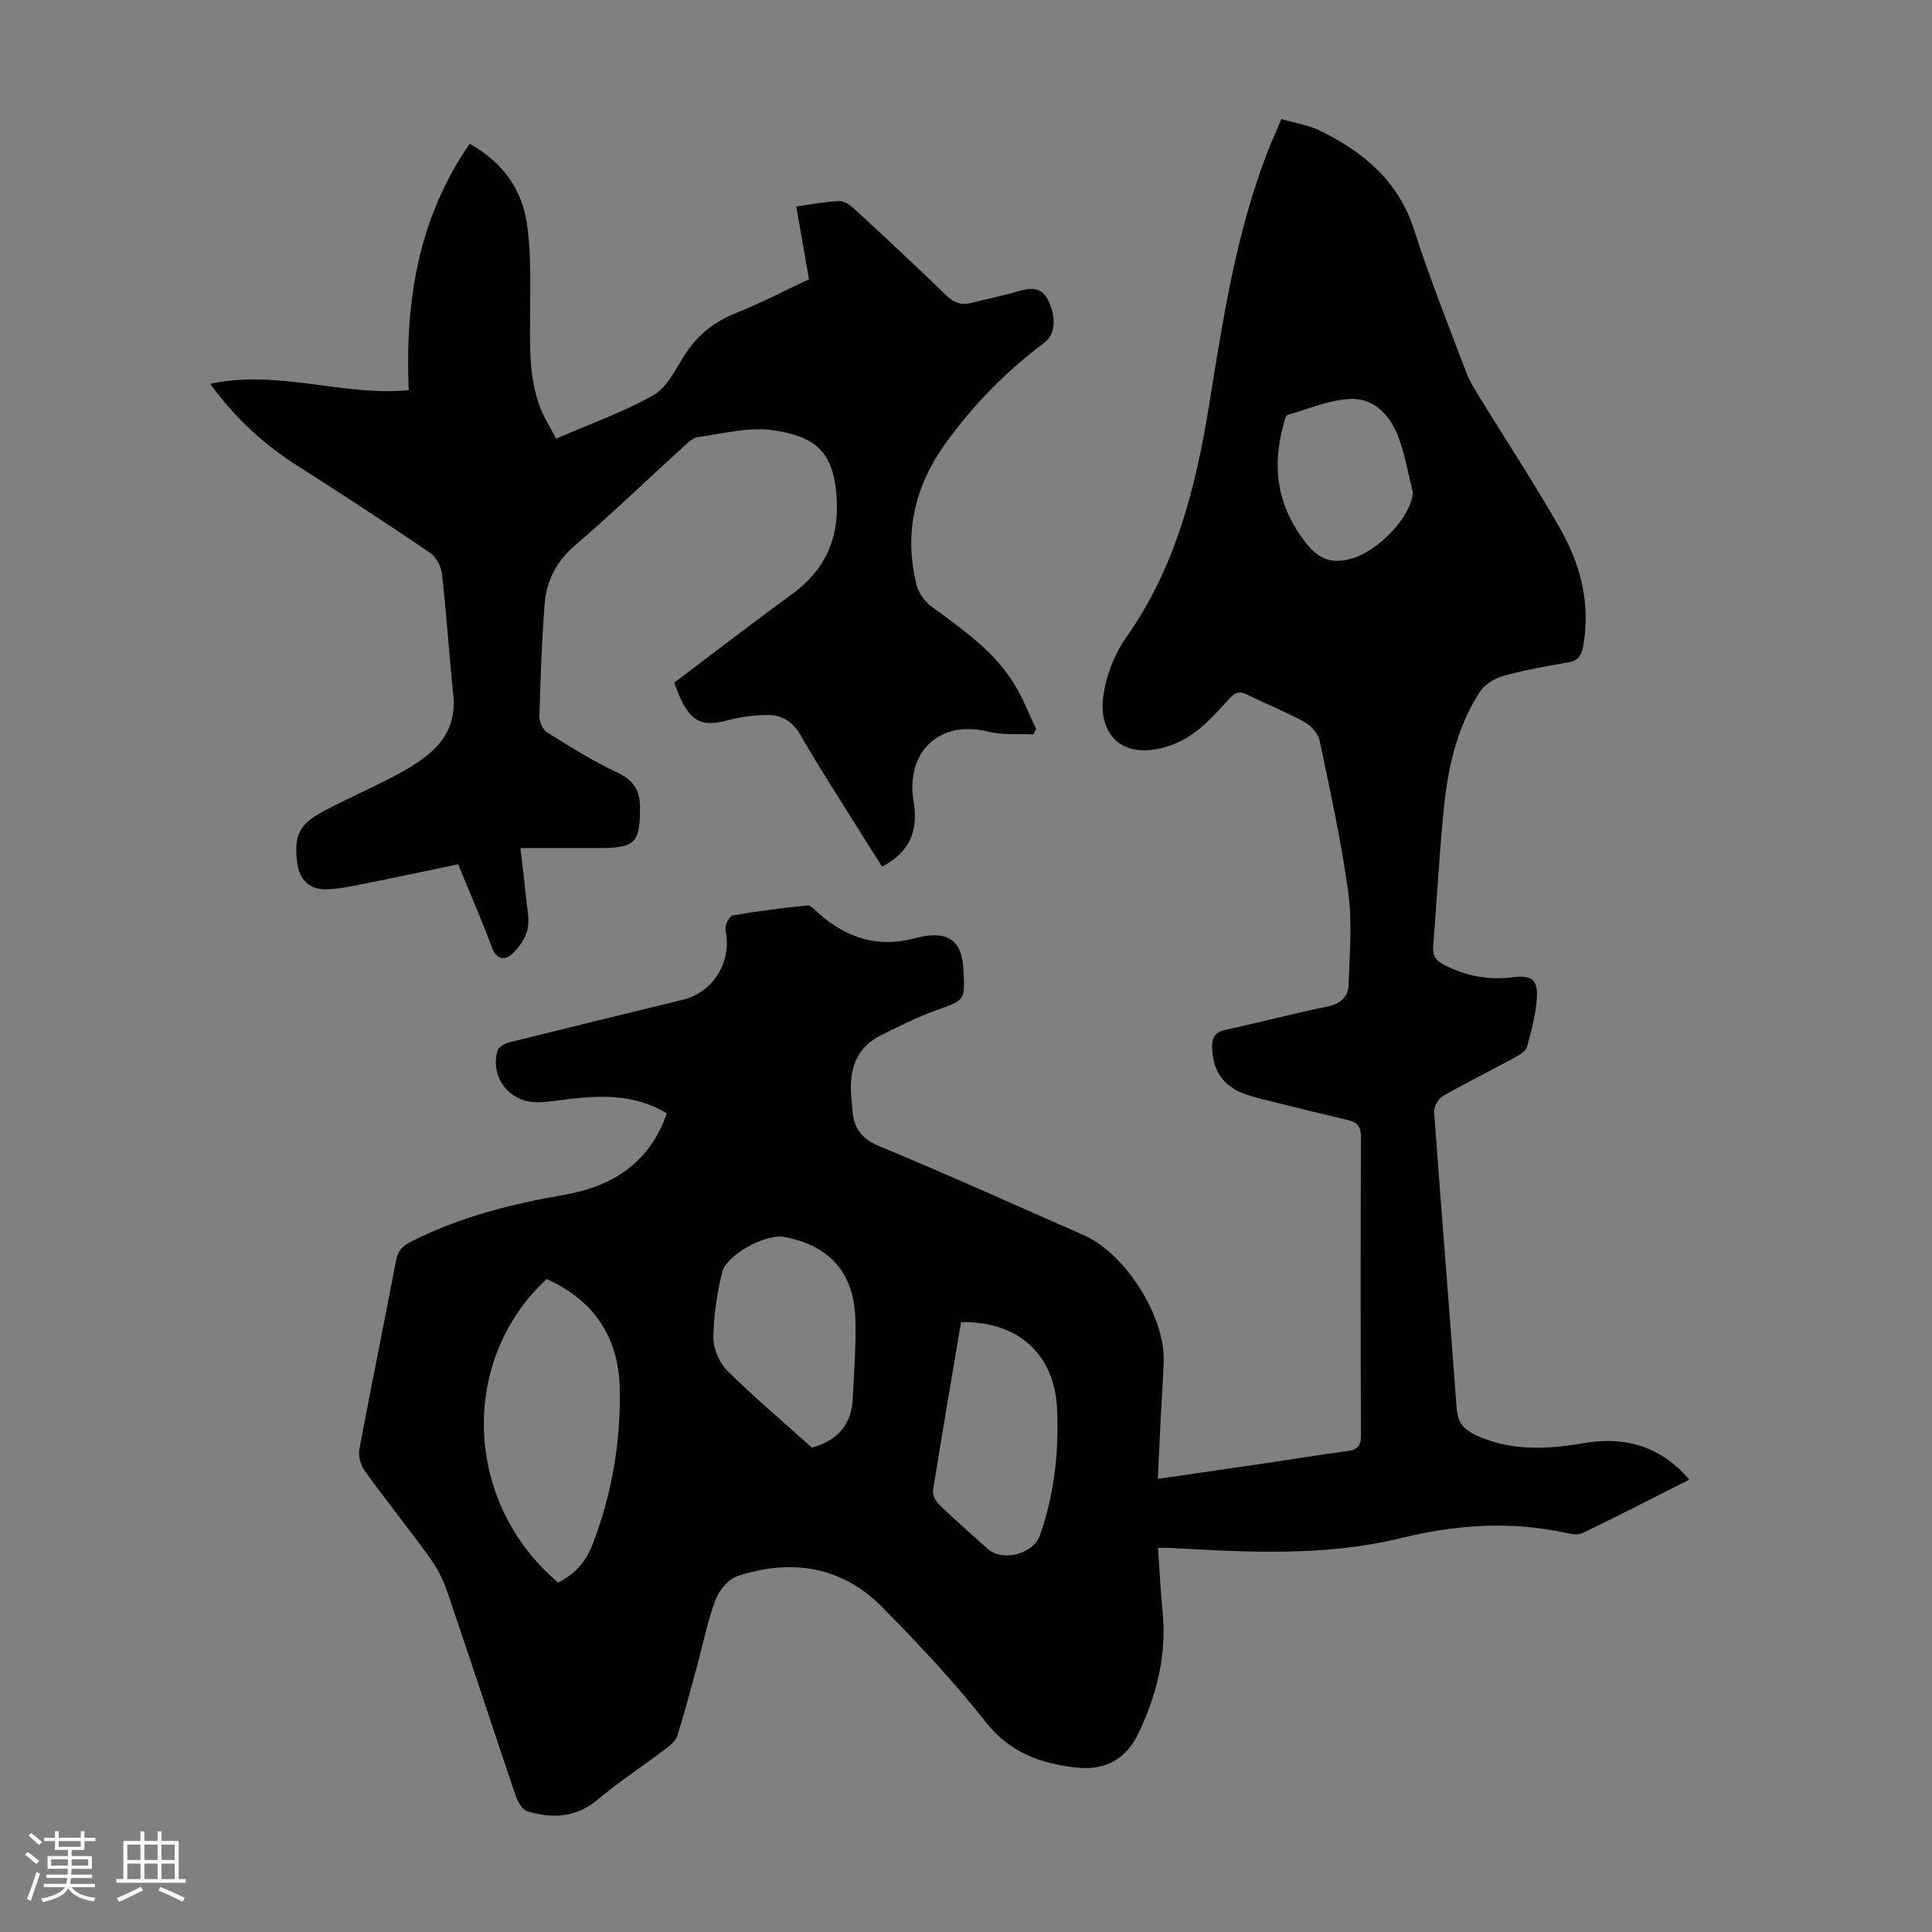 <svg enable-background="new 0 0 400 400" viewBox="0 0 400 400" xmlns="http://www.w3.org/2000/svg"><rect x="0" y="0" width="400" height="400" fill="#808080" stroke="none"/><path d="m5.17 384 .55-.58c.85.61 1.65 1.24 2.4 1.87l-.59.64c-.83-.73-1.62-1.38-2.36-1.93m1.22 9.53-.82-.34c.71-1.76 1.37-3.64 1.98-5.63.24.13.5.25.76.36-.6 1.67-1.24 3.54-1.92 5.61m-.5-13.5.57-.54c.56.44 1.31 1.06 2.26 1.87l-.64.64c-.68-.66-1.41-1.32-2.19-1.97m3.25.46h2.24v-1.36h.77v1.36h4.57v-1.36h.76v1.36h2.28v.69h-2.28v1.84h-2.64v1.26h4.18v2.64h-4.21c0 .45-.02.86-.05 1.21h4.32v.69h-4.38c-.04.34-.1.75-.19 1.22h5.15v.69h-4.82c.87 1.19 2.51 1.92 4.93 2.19-.17.31-.3.57-.37.76-2.77-.49-4.52-1.41-5.26-2.76-.56 1.26-2.3 2.23-5.24 2.9-.12-.24-.26-.48-.43-.72 2.73-.55 4.38-1.34 4.96-2.38h-4.38v-.69h4.65c.1-.38.17-.79.21-1.22h-4.32v-.69h4.4c.03-.34.05-.75.05-1.21h-4.2v-2.64h4.23v-1.26h-2.69v-1.84h-2.24zm1.46 4.46v1.29h3.45c.01-.4.02-.57.01-.53v-.32-.45h-3.46zm1.55-2.59h4.57v-1.19h-4.57zm6.11 2.59h-3.42v.77c-.01.19-.01.37-.02.53h3.44z" fill="#fafafc"/><path d="m32.63 379.16h.82v1.98h3.54v7.89h1.46v.78h-14.37v-.78h1.46v-7.89h3.54v-1.98h.82v1.98h2.73zm-3.49 11.48.5.73c-1.61.82-3.28 1.63-5 2.41-.13-.27-.28-.55-.44-.82 1.75-.72 3.4-1.49 4.94-2.32m-2.78-5.55h2.73v-3.18h-2.73zm0 3.95h2.73v-3.2h-2.73zm3.54-3.95h2.73v-3.18h-2.73zm0 3.95h2.73v-3.2h-2.73zm7.89 4.68c-1.84-.92-3.51-1.7-5.02-2.32l.45-.73c1.89.8 3.57 1.55 5.04 2.23zm-1.62-11.81h-2.73v3.18h2.73zm-2.73 7.13h2.73v-3.2h-2.73z" fill="#fafafc"/><g fill="#010101"><path d="m239.71 306.19c7.64-1.11 14.82-2.14 22-3.2 5.75-.85 11.49-1.79 17.26-2.56 2.02-.27 2.81-1.01 2.8-3.19-.08-20.6-.08-41.21 0-61.81.01-2.05-.65-3.06-2.59-3.51-5.54-1.3-11.08-2.66-16.6-4.04-1.94-.49-3.93-.94-5.75-1.74-4-1.75-5.78-4.98-5.88-9.33-.05-2.17.71-3.15 2.85-3.61 6.99-1.52 13.91-3.35 20.92-4.78 2.73-.56 4.41-1.92 4.49-4.52.2-6.34.79-12.78-.05-19.01-1.44-10.62-3.76-21.12-5.96-31.62-.3-1.44-1.77-3.05-3.13-3.79-3.82-2.09-7.9-3.68-11.79-5.64-1.61-.81-2.53-.51-3.72.77-2.43 2.62-4.82 5.41-7.72 7.42-2.36 1.64-5.37 2.85-8.22 3.2-8.09 1.01-11.02-4.97-10.22-10.94.57-4.27 2.29-8.81 4.77-12.33 10.26-14.53 14.42-31.1 17.18-48.21 2.85-17.67 5.53-35.37 12.04-52.19.84-2.18 1.81-4.3 2.92-6.92 2.79.82 5.61 1.25 8.04 2.44 8.97 4.41 16.2 10.4 19.44 20.53 3.16 9.89 7.04 19.56 10.7 29.29.7 1.86 1.77 3.59 2.82 5.3 5.61 9.15 11.53 18.12 16.82 27.46 4.21 7.43 6.21 15.53 4.63 24.23-.36 1.95-1.09 2.91-3.07 3.25-4.51.79-9.05 1.57-13.45 2.8-1.83.51-3.88 1.81-4.89 3.36-4.59 7.1-6.49 15.2-7.35 23.47-1.01 9.68-1.48 19.41-2.28 29.11-.16 1.98.54 2.98 2.28 3.88 4.52 2.34 9.2 3.21 14.26 2.57 3.98-.5 5.24.57 4.91 4.6-.27 3.31-1.13 6.59-2.02 9.81-.24.86-1.42 1.62-2.34 2.11-5.01 2.72-10.13 5.25-15.07 8.08-.95.55-1.9 2.21-1.82 3.29 1.48 20.43 3.17 40.84 4.65 61.27.22 3 1.48 4.51 4.11 5.7 7.31 3.32 14.78 2.88 22.39 1.57 8.82-1.51 16.19 1.05 21.68 7.59-7.41 3.74-14.71 7.49-22.11 11.07-.96.47-2.42.17-3.58-.08-11.38-2.45-22.66-1.68-33.84 1.07-16 3.93-32.19 2.95-48.38 2.05-.54-.03-1.09 0-2.08 0 .31 4.45.49 8.76.93 13.04.92 8.97-1.16 17.32-4.97 25.34-2.64 5.55-7.12 7.81-13.14 7.09-7.27-.88-13.52-3.09-18.45-9.35-6.63-8.42-14.03-16.29-21.57-23.92-8.37-8.46-18.75-9.95-29.79-6.38-1.9.62-3.86 2.92-4.61 4.89-1.67 4.43-2.58 9.14-3.83 13.73-1.31 4.82-2.58 9.65-4.07 14.41-.33 1.05-1.4 1.98-2.34 2.69-4.72 3.57-9.68 6.84-14.22 10.62-4.49 3.76-9.36 3.92-14.49 2.4-1.03-.31-1.99-1.9-2.4-3.1-4.81-14.19-9.45-28.43-14.29-42.61-.85-2.48-2.16-4.9-3.7-7.03-4.33-5.98-8.97-11.74-13.29-17.73-.85-1.18-1.39-3.09-1.13-4.49 2.44-13.08 5.13-26.11 7.62-39.18.38-2.02 1.41-2.96 3.14-3.84 9.99-5.07 20.67-7.76 31.62-9.66 10.03-1.74 17.69-6.58 21.28-16.87-6.14-3.74-12.73-3.8-19.46-3.06-2.44.27-4.89.73-7.33.76-5.8.07-9.86-5.18-8.26-10.72.22-.75 1.52-1.45 2.44-1.68 11.93-2.98 23.87-5.89 35.82-8.79 6.48-1.57 10.32-7.95 8.93-14.45-.19-.91.78-2.91 1.46-3.03 5.14-.91 10.33-1.56 15.52-2.07.73-.07 1.63 1.03 2.38 1.69 5.66 4.97 12.05 7.11 19.54 5.16 1.18-.31 2.4-.57 3.62-.65 3.81-.26 5.89 1.41 6.54 5.15.11.66.17 1.33.21 2 .35 6.41.28 6.23-5.67 8.36-3.97 1.42-7.78 3.35-11.56 5.25-4.5 2.27-6.18 6.25-6.08 11.1.03 1.45.24 2.9.34 4.35.25 3.64 1.8 5.86 5.49 7.39 14.24 5.92 28.3 12.26 42.42 18.47 8.56 3.77 16.82 16.77 16.52 26.08-.13 4.03-.42 8.05-.63 12.07-.2 3.88-.38 7.77-.59 12.3zm-124.14 21.47c3.4-1.72 5.71-4.24 7.12-7.93 4.03-10.48 5.88-21.33 5.61-32.46-.26-10.54-5.45-18.12-15.12-22.46-18.28 16.96-17.1 46.4 2.39 62.85zm52.53-27.94c5.6-1.56 8.23-5.02 8.46-10.25.25-5.55.72-11.12.52-16.66-.34-9.41-5.47-14.99-14.72-16.72-3.75-.7-11.98 3.65-12.87 7.37-1.05 4.4-1.76 8.98-1.79 13.48-.01 2.31 1.23 5.2 2.88 6.84 5.7 5.64 11.84 10.83 17.52 15.94zm30.88-25.98c-1.98 11.72-3.98 23.28-5.81 34.87-.15.93.62 2.29 1.38 3.02 3.23 3.1 6.61 6.04 9.94 9.04 3.07 2.76 9.45 1.09 10.82-2.81 2.97-8.46 3.95-17.17 3.55-26.11-.5-11.24-7.94-18.25-19.88-18.01zm93.56-171.69c-.95-3.77-1.59-7.65-2.91-11.28-1.61-4.44-4.88-8.24-9.66-8.18-4.48.06-8.95 2.05-13.39 3.32-.4.11-.61 1.13-.78 1.76-2.59 9.1-1.33 17.36 4.73 24.93 2.62 3.28 5.32 4.17 9.25 3.06 5.73-1.63 12.27-8.61 12.76-13.61z"/><path d="m43.51 79.47c14.11-3.04 27.63 2.64 41.11 1.31-.78-18.47 1.96-35.53 12.61-51.01 6.89 3.83 10.83 9.44 11.87 16.55.88 6.03.67 12.24.65 18.37-.01 6.73-.34 13.47 2.17 19.88.8 2.04 2.01 3.92 3.23 6.24 6.95-3.02 13.82-5.45 20.09-8.97 2.77-1.55 4.52-5.16 6.34-8.08 2.64-4.25 6.17-7.1 10.82-8.96 5.07-2.02 9.93-4.57 15.09-6.99-.88-5.02-1.73-9.92-2.63-15.07 3.18-.43 6.03-.99 8.91-1.11 1.01-.04 2.24.81 3.07 1.58 6.41 5.92 12.81 11.87 19.08 17.94 1.54 1.49 3.02 2.1 5.06 1.59 3.24-.82 6.53-1.47 9.74-2.41 2.59-.76 4.84-1.07 6.29 1.84 1.73 3.47 1.5 7.06-.74 8.74-7.85 5.88-14.64 12.78-20.41 20.74-6.48 8.95-8.79 18.74-6.08 29.5.41 1.63 1.66 3.37 3.03 4.38 6.39 4.75 13.02 9.23 17.25 16.2 1.76 2.9 2.99 6.13 4.47 9.22-.19.37-.39.74-.58 1.1-3.13-.16-6.38.18-9.36-.57-10.32-2.58-17.09 4.48-15.45 14.35 1.01 6.1-.66 10.55-6.52 13.59-1.38-2.18-2.8-4.39-4.19-6.62-4.26-6.84-8.66-13.59-12.67-20.57-1.68-2.93-3.94-4.25-7-4.2-2.64.04-5.35.36-7.89 1.05-5.25 1.43-7.57.56-9.94-4.37-.48-.99-.81-2.05-1.33-3.37 8.15-6.15 16.2-12.37 24.41-18.36 7.22-5.27 9.97-12.18 9.13-20.99-.83-8.75-4.68-11.69-13.1-12.92-5.02-.73-10.39.73-15.57 1.43-1.07.15-2.1 1.2-2.99 2.01-7.45 6.78-14.71 13.78-22.35 20.34-3.86 3.32-5.98 7.29-6.36 12.11-.61 7.8-.88 15.62-1.09 23.44-.03 1.1.74 2.7 1.64 3.26 4.72 2.94 9.46 5.93 14.48 8.28 3.23 1.52 4.66 3.59 4.7 6.93.07 7.67-.95 8.71-8.53 8.71-5.24 0-10.48 0-16.22 0 .42 3.63.84 6.91 1.16 10.2.22 2.22.77 4.56.3 6.65-.42 1.86-1.74 3.79-3.2 5.08-1.68 1.48-3.26 1.08-4.21-1.47-2.05-5.54-4.43-10.96-6.95-17.1-6.71 1.4-13.35 2.82-20 4.14-2.51.5-5.06 1.04-7.59 1.04-3.31-.01-5.3-2.15-5.72-5.45-.73-5.66.36-8.04 5.51-10.76 4.74-2.51 9.67-4.64 14.42-7.14 2.65-1.39 5.3-2.94 7.56-4.87 3.56-3.06 5.34-7 4.83-11.91-.87-8.35-1.41-16.73-2.34-25.07-.17-1.56-1.15-3.55-2.39-4.4-9.05-6.15-18.2-12.14-27.43-18.01-6.97-4.44-12.96-9.85-18.19-17.04z"/></g></svg>